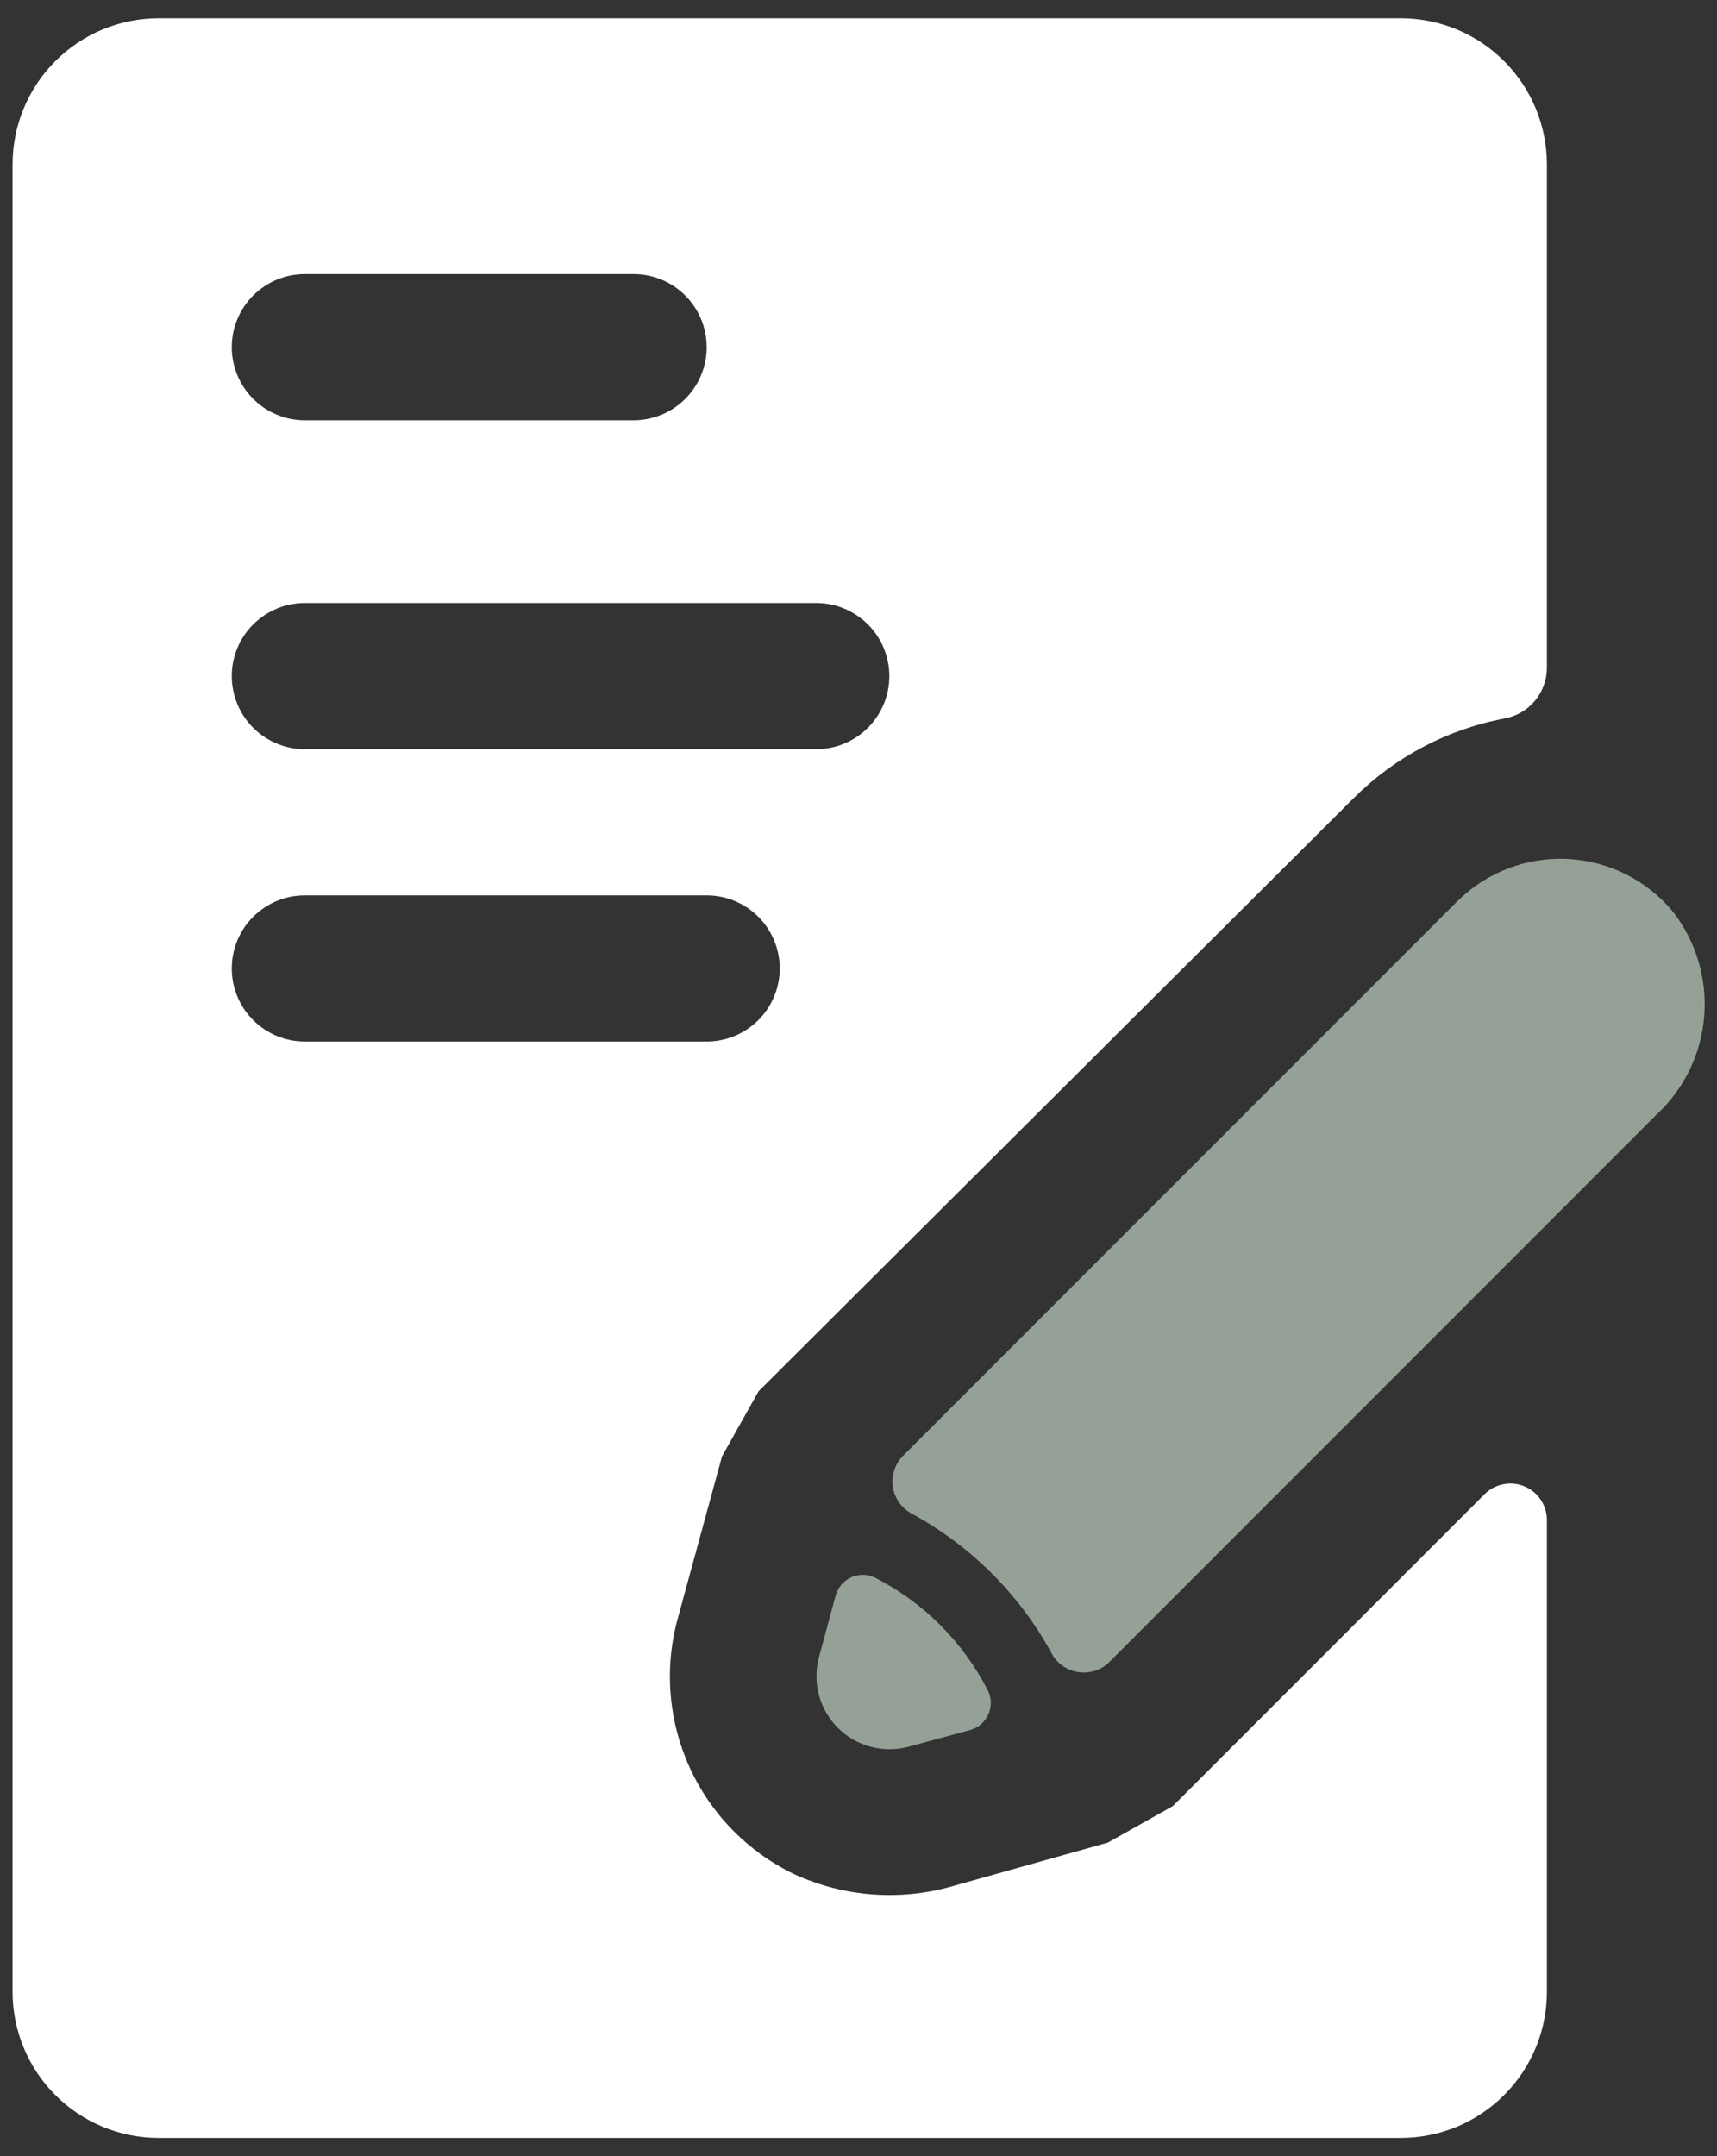 <?xml version="1.0" encoding="UTF-8"?>
<svg xmlns="http://www.w3.org/2000/svg" width="47" height="59" viewBox="0 0 47 59" fill="none">
  <rect x="0" y="0" width="47" height="59" fill="#333333" stroke="none"/>
  <path d="M45.804 24.96C45.45 24.529 45.009 24.176 44.51 23.925C44.011 23.674 43.466 23.531 42.908 23.503C42.35 23.476 41.793 23.566 41.273 23.767C40.752 23.968 40.279 24.276 39.884 24.67L24.714 39.84C24.608 39.949 24.528 40.08 24.481 40.224C24.433 40.368 24.419 40.521 24.439 40.671C24.459 40.822 24.514 40.965 24.598 41.092C24.681 41.218 24.793 41.323 24.924 41.4C26.574 42.287 27.927 43.64 28.814 45.29C28.891 45.416 28.996 45.523 29.119 45.603C29.243 45.684 29.383 45.736 29.529 45.756C29.676 45.776 29.825 45.764 29.965 45.72C30.106 45.675 30.235 45.6 30.344 45.5L45.344 30.5C46.098 29.801 46.564 28.845 46.649 27.82C46.734 26.794 46.433 25.774 45.804 24.96Z" fill="#95A197"></path>
  <path d="M22.874 43.66L22.414 45.36C22.326 45.697 22.328 46.052 22.419 46.389C22.51 46.725 22.688 47.032 22.935 47.279C23.182 47.526 23.488 47.703 23.825 47.795C24.162 47.886 24.516 47.888 24.854 47.8L26.554 47.34C26.663 47.31 26.765 47.257 26.851 47.183C26.937 47.11 27.006 47.018 27.053 46.915C27.099 46.812 27.123 46.7 27.122 46.587C27.12 46.473 27.093 46.362 27.044 46.26C26.364 44.931 25.283 43.849 23.954 43.17C23.852 43.12 23.741 43.094 23.627 43.092C23.514 43.091 23.402 43.114 23.299 43.161C23.195 43.208 23.104 43.277 23.03 43.363C22.957 43.449 22.904 43.551 22.874 43.66Z" fill="#95A197"></path>
  <path d="M40.654 40.87L32.104 49.42L30.324 50.42L26.114 51.6C24.663 52.026 23.107 51.912 21.734 51.28C20.468 50.67 19.456 49.636 18.875 48.356C18.294 47.077 18.18 45.635 18.554 44.28L19.764 39.85L20.764 38.07L37.054 21.84C38.18 20.715 39.619 19.955 41.184 19.66C41.51 19.601 41.804 19.43 42.016 19.176C42.228 18.922 42.344 18.601 42.344 18.27V4.5C42.344 3.439 41.922 2.422 41.172 1.672C40.422 0.921 39.405 0.5 38.344 0.5H4.344C3.283 0.5 2.265 0.921 1.515 1.672C0.765 2.422 0.344 3.439 0.344 4.5V54.5C0.344 55.561 0.765 56.578 1.515 57.328C2.265 58.079 3.283 58.5 4.344 58.5H38.344C39.405 58.5 40.422 58.079 41.172 57.328C41.922 56.578 42.344 55.561 42.344 54.5V41.57C42.339 41.376 42.278 41.188 42.169 41.028C42.059 40.868 41.906 40.744 41.727 40.67C41.548 40.596 41.351 40.575 41.16 40.611C40.97 40.646 40.794 40.736 40.654 40.87ZM8.344 7.5H17.344C17.874 7.5 18.383 7.711 18.758 8.086C19.133 8.461 19.344 8.97 19.344 9.5C19.344 10.03 19.133 10.539 18.758 10.914C18.383 11.289 17.874 11.5 17.344 11.5H8.344C7.813 11.5 7.305 11.289 6.93 10.914C6.554 10.539 6.344 10.03 6.344 9.5C6.344 8.97 6.554 8.461 6.93 8.086C7.305 7.711 7.813 7.5 8.344 7.5ZM8.344 16.5H22.344C22.874 16.5 23.383 16.711 23.758 17.086C24.133 17.461 24.344 17.97 24.344 18.5C24.344 19.03 24.133 19.539 23.758 19.914C23.383 20.289 22.874 20.5 22.344 20.5H8.344C7.813 20.5 7.305 20.289 6.93 19.914C6.554 19.539 6.344 19.03 6.344 18.5C6.344 17.97 6.554 17.461 6.93 17.086C7.305 16.711 7.813 16.5 8.344 16.5ZM6.344 26.5C6.344 25.97 6.554 25.461 6.93 25.086C7.305 24.711 7.813 24.5 8.344 24.5H19.344C19.874 24.5 20.383 24.711 20.758 25.086C21.133 25.461 21.344 25.97 21.344 26.5C21.344 27.03 21.133 27.539 20.758 27.914C20.383 28.289 19.874 28.5 19.344 28.5H8.344C7.813 28.5 7.305 28.289 6.93 27.914C6.554 27.539 6.344 27.03 6.344 26.5Z" fill="white"></path>
</svg>
